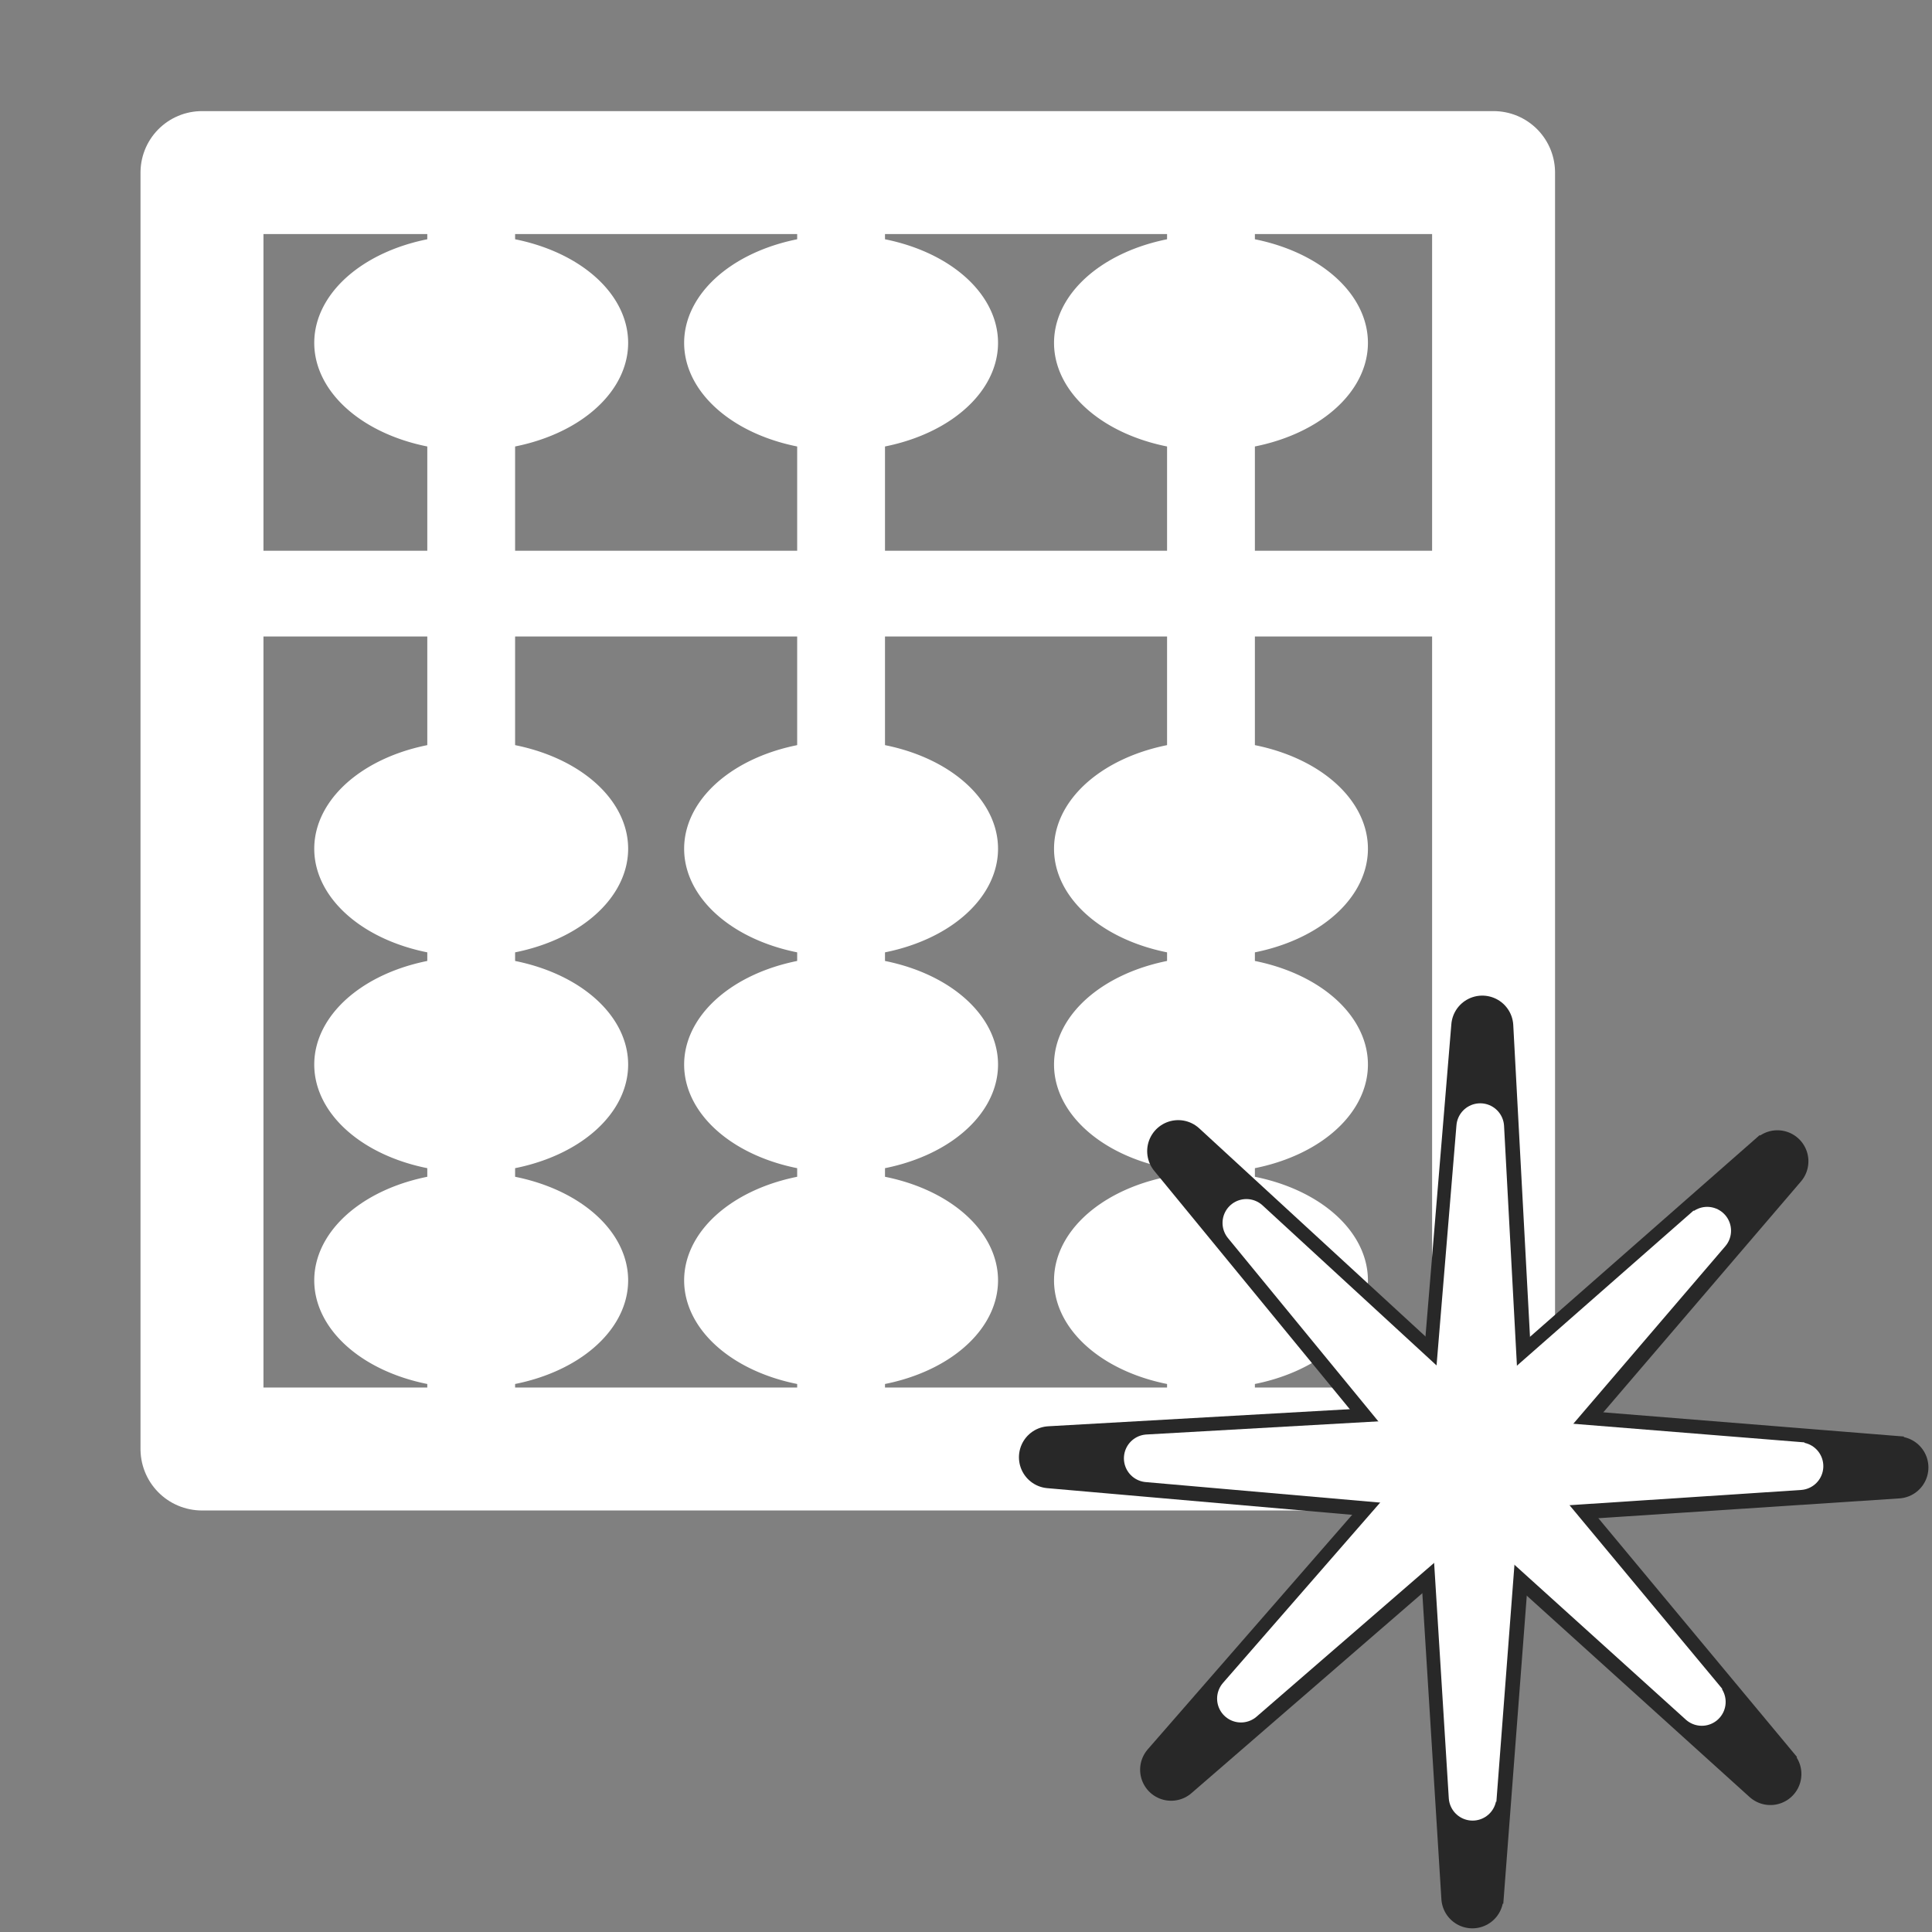 <?xml version="1.0" encoding="UTF-8" standalone="no"?>
<!-- Created with Inkscape (http://www.inkscape.org/) -->

<svg
   xmlns:dc="http://purl.org/dc/elements/1.1/"
   xmlns:cc="http://creativecommons.org/ns#"
   xmlns:rdf="http://www.w3.org/1999/02/22-rdf-syntax-ns#"
   xmlns:svg="http://www.w3.org/2000/svg"
   xmlns="http://www.w3.org/2000/svg"
   version="1.1"
   width="55"
   height="55"
   id="svg2">
  <rect width="100%" height="100%" fill="#808080" stroke="none"/>
  <defs
     id="defs7" />
  <g
     transform="translate(0.881,0.891)"
     id="g3954">
    <rect
       width="36.337"
       height="36.769"
       x="-40.359"
       y="4.869"
       transform="matrix(0,-1,1,0,0,0)"
       id="rect4-6"
       style="fill:none;stroke:#ffffff;stroke-width:3.5;stroke-linejoin:round;stroke-miterlimit:1.6;stroke-opacity:1;stroke-dasharray:none" />
    <line
       y1="16.008"
       y2="16.008"
       x1="40.522"
       x2="4.906"
       style="fill:#aaaaaa;stroke:#ffffff;stroke-width:2.441;stroke-miterlimit:1.6;stroke-opacity:1;stroke-dasharray:none"
       id="line10-4-3" />
    <line
       y1="39.379"
       y2="4.451"
       x1="23.063"
       x2="23.063"
       style="fill:#ffffff;fill-opacity:1;stroke:#ffffff;stroke-width:2.5;stroke-miterlimit:1.6;stroke-opacity:1;stroke-dasharray:none"
       id="line10-8" />
    <path
       d="m 27.531,23.271 a 4.468,3.072 0 1 1 -8.936,0 4.468,3.072 0 1 1 8.936,0 z"
       id="path3633-56"
       style="fill:#ffffff;fill-opacity:1;fill-rule:nonzero;stroke:none" />
    <path
       d="m 27.531,29.415 a 4.468,3.072 0 1 1 -8.936,0 4.468,3.072 0 1 1 8.936,0 z"
       id="path3633-7-1"
       style="fill:#ffffff;fill-opacity:1;fill-rule:nonzero;stroke:none" />
    <path
       d="m 27.531,35.559 a 4.468,3.072 0 1 1 -8.936,0 4.468,3.072 0 1 1 8.936,0 z"
       id="path3633-5-15"
       style="fill:#ffffff;fill-opacity:1;fill-rule:nonzero;stroke:none" />
    <path
       d="m 27.531,8.87 a 4.468,3.072 0 1 1 -8.936,0 4.468,3.072 0 1 1 8.936,0 z"
       id="path3633-4-98"
       style="fill:#ffffff;fill-opacity:1;fill-rule:nonzero;stroke:none" />
    <line
       y1="39.379"
       y2="4.451"
       x1="33.593"
       x2="33.593"
       style="fill:#ffffff;fill-opacity:1;stroke:#ffffff;stroke-width:2.5;stroke-miterlimit:1.6;stroke-opacity:1;stroke-dasharray:none"
       id="line10-2-4" />
    <path
       d="m 38.061,23.271 a 4.468,3.072 0 1 1 -8.936,0 4.468,3.072 0 1 1 8.936,0 z"
       id="path3633-47-8"
       style="fill:#ffffff;fill-opacity:1;fill-rule:nonzero;stroke:none" />
    <path
       d="m 38.061,29.415 a 4.468,3.072 0 1 1 -8.936,0 4.468,3.072 0 1 1 8.936,0 z"
       id="path3633-7-4-1"
       style="fill:#ffffff;fill-opacity:1;fill-rule:nonzero;stroke:none" />
    <path
       d="m 38.061,35.559 a 4.468,3.072 0 1 1 -8.936,0 4.468,3.072 0 1 1 8.936,0 z"
       id="path3633-5-4-0"
       style="fill:#ffffff;fill-opacity:1;fill-rule:nonzero;stroke:none" />
    <path
       d="m 38.061,8.87 a 4.468,3.072 0 1 1 -8.936,0 4.468,3.072 0 1 1 8.936,0 z"
       id="path3633-4-0-3"
       style="fill:#ffffff;fill-opacity:1;fill-rule:nonzero;stroke:none" />
    <line
       y1="39.379"
       y2="4.451"
       x1="12.533"
       x2="12.533"
       style="fill:#ffffff;fill-opacity:1;stroke:#ffffff;stroke-width:2.5;stroke-miterlimit:1.6;stroke-opacity:1;stroke-dasharray:none"
       id="line10-68-0" />
    <path
       d="m 17.001,23.271 a 4.468,3.072 0 1 1 -8.936,0 4.468,3.072 0 1 1 8.936,0 z"
       id="path3633-2-4"
       style="fill:#ffffff;fill-opacity:1;fill-rule:nonzero;stroke:none" />
    <path
       d="m 17.001,29.415 a 4.468,3.072 0 1 1 -8.936,0 4.468,3.072 0 1 1 8.936,0 z"
       id="path3633-7-6-4"
       style="fill:#ffffff;fill-opacity:1;fill-rule:nonzero;stroke:none" />
    <path
       d="m 17.001,35.559 a 4.468,3.072 0 1 1 -8.936,0 4.468,3.072 0 1 1 8.936,0 z"
       id="path3633-5-6-4"
       style="fill:#ffffff;fill-opacity:1;fill-rule:nonzero;stroke:none" />
    <path
       d="m 17.001,8.87 a 4.468,3.072 0 1 1 -8.936,0 4.468,3.072 0 1 1 8.936,0 z"
       id="path3633-4-5-4"
       style="fill:#ffffff;fill-opacity:1;fill-rule:nonzero;stroke:none" />
  </g>
  <g
     transform="matrix(1.511,0,0,1.511,-21.452,-17.148)"
     id="g4389-0"
     style="stroke:#282828;stroke-opacity:1">
    <path
       d="m 41.937,47.172 0.629,-8.249 -0.442,-8.232 -0.69,8.328 0.503,8.076 0.55,-8.238"
       id="path6165-8"
       style="fill:#ffffff;fill-rule:evenodd;stroke:#282828;stroke-width:1.169px;stroke-linecap:butt;stroke-linejoin:round;stroke-opacity:1;marker-start:none" />
    <g
       id="g4384-6"
       style="stroke:#282828;stroke-opacity:1">
      <path
         d="m 50.02,38.996 -8.029,-0.646 -8.012,0.454 8.106,0.709 7.86,-0.517 -8.018,-0.565"
         id="path6167-2"
         style="fill:#ffffff;fill-rule:evenodd;stroke:#282828;stroke-width:1.169px;stroke-linecap:butt;stroke-linejoin:round;stroke-opacity:1;marker-start:none" />
      <path
         d="m 47.605,44.826 -5.232,-6.29 -5.978,-5.499 5.243,6.39 5.914,5.345 -5.281,-6.224"
         id="path6169-4"
         style="fill:#ffffff;fill-rule:evenodd;stroke:#282828;stroke-width:1.169px;stroke-linecap:butt;stroke-linejoin:round;stroke-opacity:1;marker-start:none" />
      <path
         d="m 47.737,33.173 -6.122,5.376 -5.353,6.142 6.22,-5.387 5.202,-6.076 -6.059,5.425"
         id="path6171-7"
         style="fill:#ffffff;fill-rule:evenodd;stroke:#282828;stroke-width:1.169px;stroke-linecap:butt;stroke-linejoin:round;stroke-opacity:1;marker-start:none" />
    </g>
  </g>
  <g
     transform="matrix(1.162,0,0,1.162,-6.809,-3.575)"
     id="g4389">
    <path
       d="m 41.937,47.172 0.629,-8.249 -0.442,-8.232 -0.69,8.328 0.503,8.076 0.55,-8.238"
       id="path6165"
       style="fill:#ffffff;fill-rule:evenodd;stroke:#ffffff;stroke-width:1.169px;stroke-linecap:butt;stroke-linejoin:round;stroke-opacity:1;marker-start:none" />
    <g
       id="g4384">
      <path
         d="m 50.02,38.996 -8.029,-0.646 -8.012,0.454 8.106,0.709 7.86,-0.517 -8.018,-0.565"
         id="path6167"
         style="fill:#ffffff;fill-rule:evenodd;stroke:#ffffff;stroke-width:1.169px;stroke-linecap:butt;stroke-linejoin:round;stroke-opacity:1;marker-start:none" />
      <path
         d="m 47.605,44.826 -5.232,-6.29 -5.978,-5.499 5.243,6.39 5.914,5.345 -5.281,-6.224"
         id="path6169"
         style="fill:#ffffff;fill-rule:evenodd;stroke:#ffffff;stroke-width:1.169px;stroke-linecap:butt;stroke-linejoin:round;stroke-opacity:1;marker-start:none" />
      <path
         d="m 47.737,33.173 -6.122,5.376 -5.353,6.142 6.22,-5.387 5.202,-6.076 -6.059,5.425"
         id="path6171"
         style="fill:#ffffff;fill-rule:evenodd;stroke:#ffffff;stroke-width:1.169px;stroke-linecap:butt;stroke-linejoin:round;stroke-opacity:1;marker-start:none" />
    </g>
  </g>
</svg>
